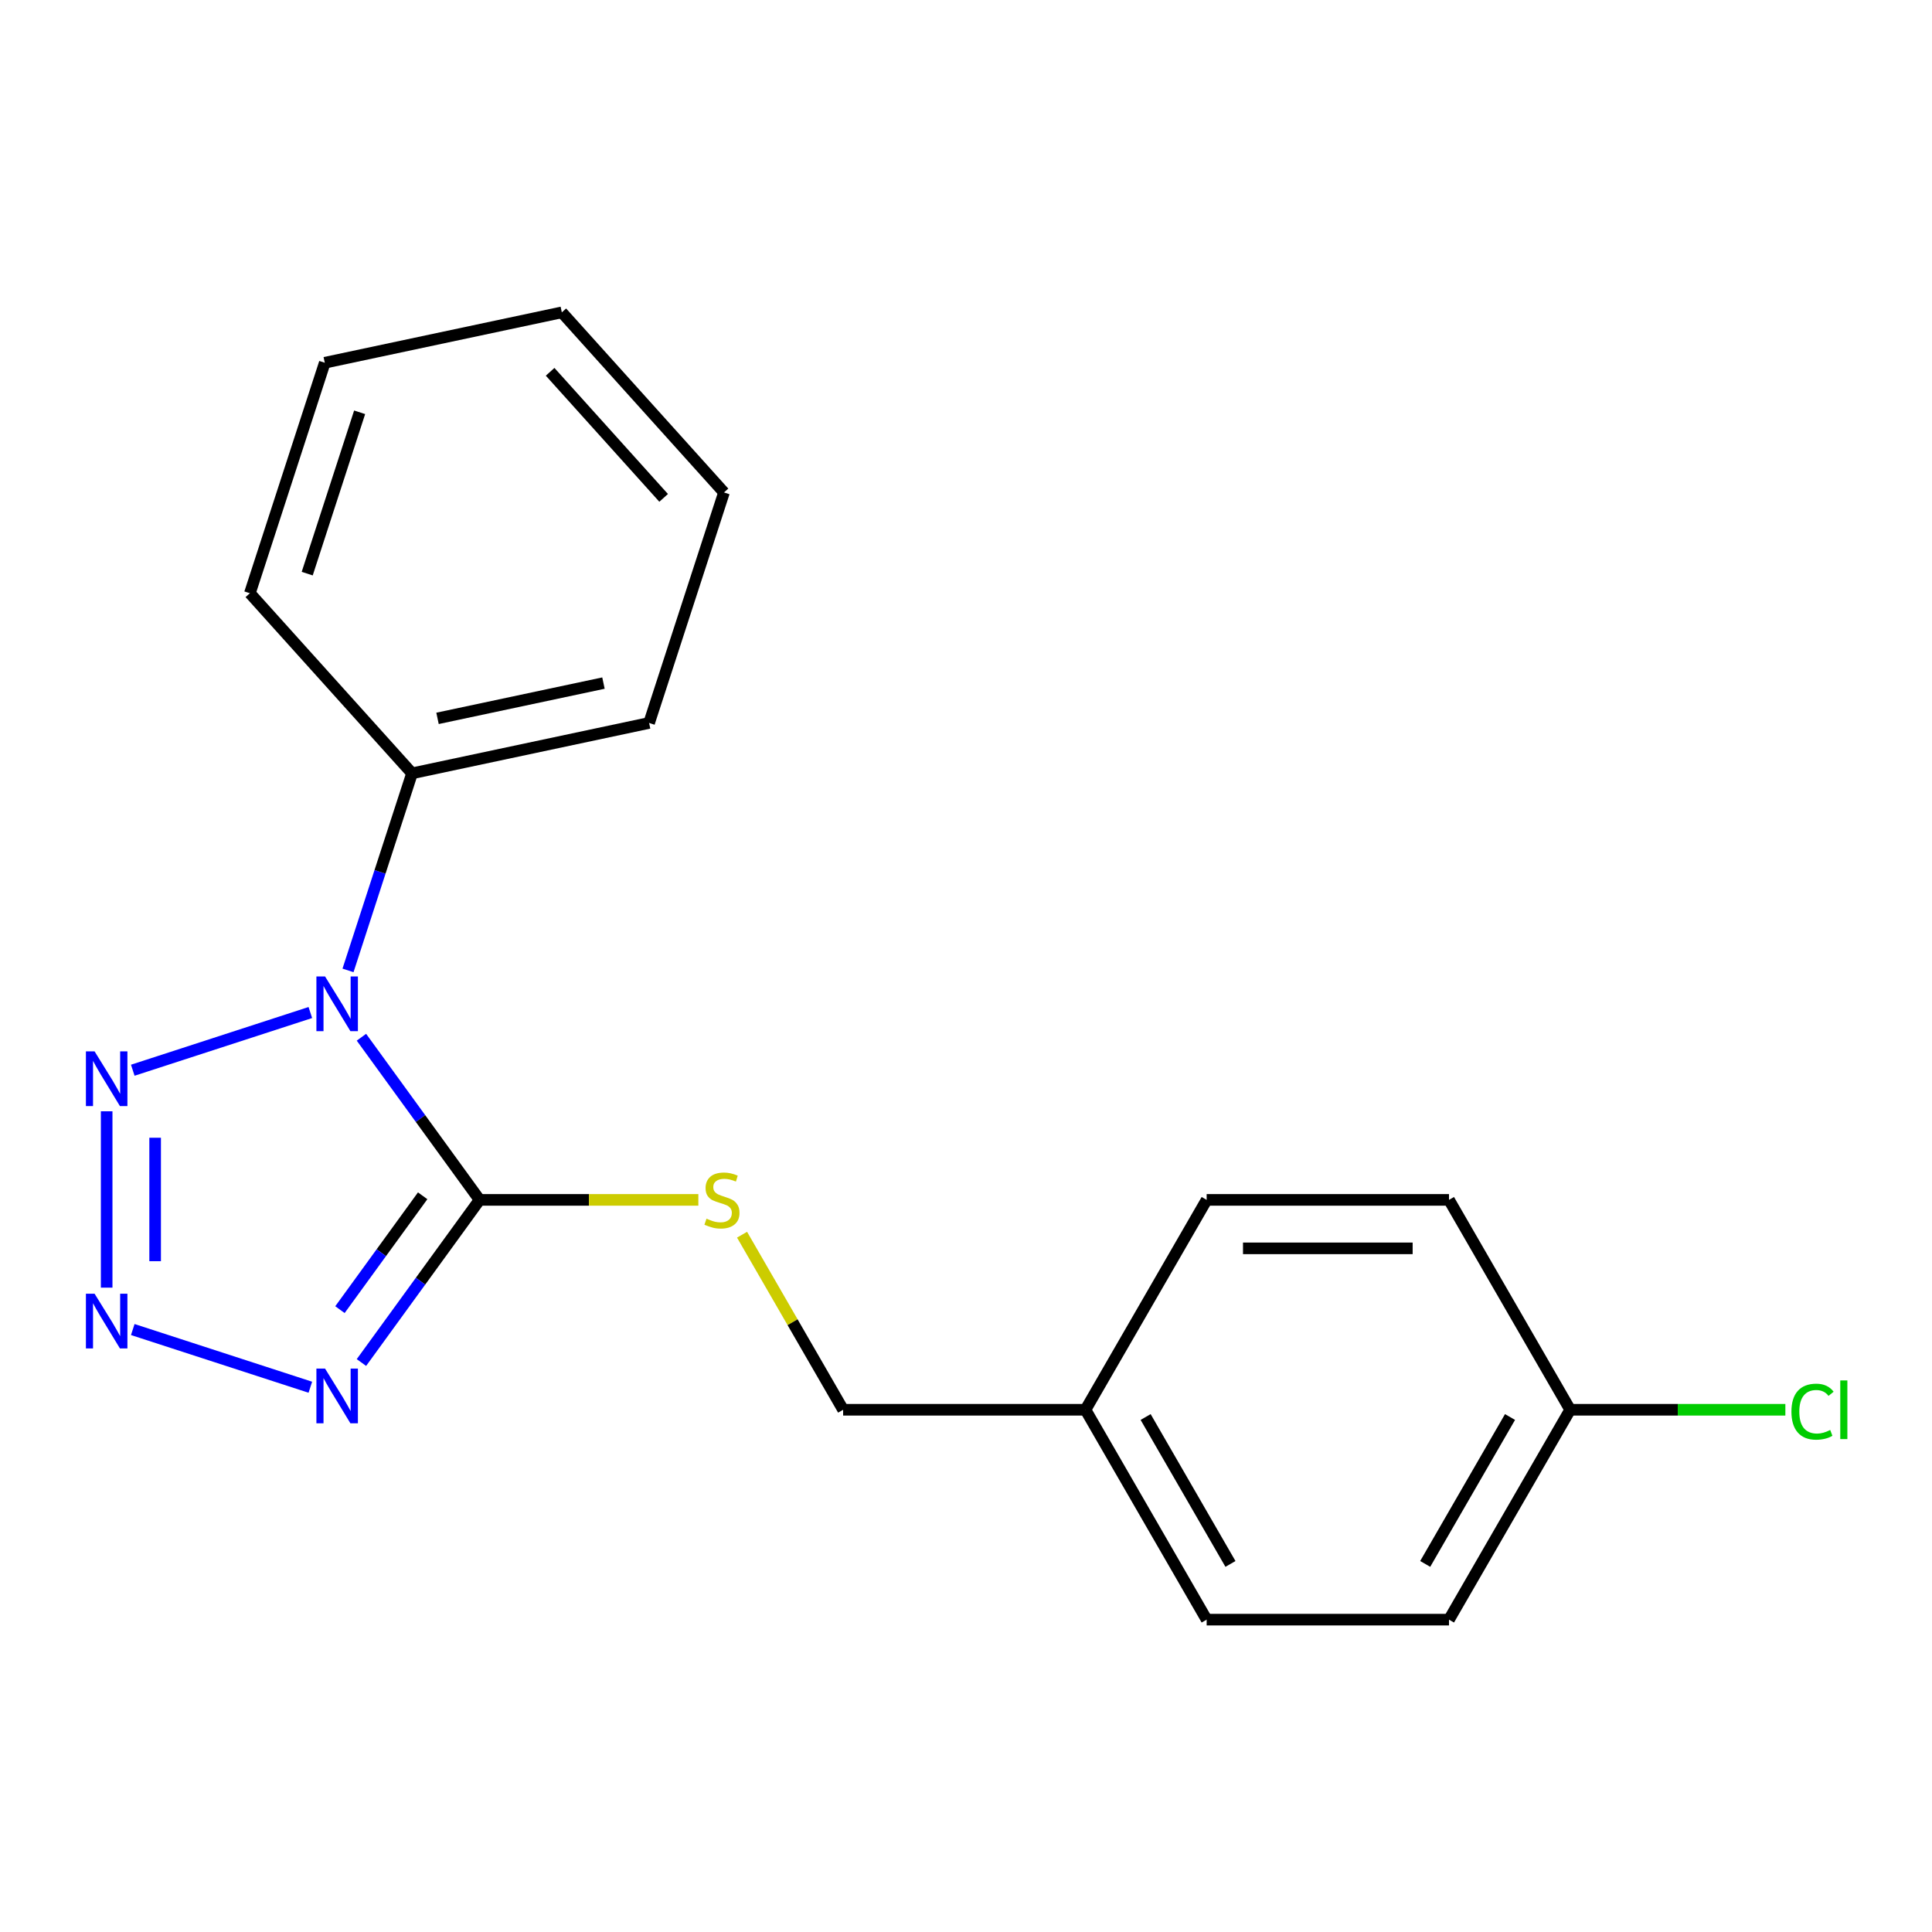 <?xml version='1.0' encoding='iso-8859-1'?>
<svg version='1.1' baseProfile='full'
              xmlns='http://www.w3.org/2000/svg'
                      xmlns:rdkit='http://www.rdkit.org/xml'
                      xmlns:xlink='http://www.w3.org/1999/xlink'
                  xml:space='preserve'
width='1000px' height='1000px' viewBox='0 0 1000 1000'>
<!-- END OF HEADER -->
<rect style='opacity:1.0;fill:#FFFFFF;stroke:none' width='1000' height='1000' x='0' y='0'> </rect>
<path class='bond-0' d='M 187.077,536.871 L 217.659,578.964' style='fill:none;fill-rule:evenodd;stroke:#0000FF;stroke-width:6px;stroke-linecap:butt;stroke-linejoin:miter;stroke-opacity:1' />
<path class='bond-0' d='M 217.659,578.964 L 248.242,621.058' style='fill:none;fill-rule:evenodd;stroke:#000000;stroke-width:6px;stroke-linecap:butt;stroke-linejoin:miter;stroke-opacity:1' />
<path class='bond-3' d='M 160.634,524.084 L 68.722,553.948' style='fill:none;fill-rule:evenodd;stroke:#0000FF;stroke-width:6px;stroke-linecap:butt;stroke-linejoin:miter;stroke-opacity:1' />
<path class='bond-5' d='M 180.13,502.279 L 196.702,451.277' style='fill:none;fill-rule:evenodd;stroke:#0000FF;stroke-width:6px;stroke-linecap:butt;stroke-linejoin:miter;stroke-opacity:1' />
<path class='bond-5' d='M 196.702,451.277 L 213.273,400.275' style='fill:none;fill-rule:evenodd;stroke:#000000;stroke-width:6px;stroke-linecap:butt;stroke-linejoin:miter;stroke-opacity:1' />
<path class='bond-1' d='M 248.242,621.058 L 217.659,663.151' style='fill:none;fill-rule:evenodd;stroke:#000000;stroke-width:6px;stroke-linecap:butt;stroke-linejoin:miter;stroke-opacity:1' />
<path class='bond-1' d='M 217.659,663.151 L 187.077,705.244' style='fill:none;fill-rule:evenodd;stroke:#0000FF;stroke-width:6px;stroke-linecap:butt;stroke-linejoin:miter;stroke-opacity:1' />
<path class='bond-1' d='M 218.77,618.939 L 197.363,648.405' style='fill:none;fill-rule:evenodd;stroke:#000000;stroke-width:6px;stroke-linecap:butt;stroke-linejoin:miter;stroke-opacity:1' />
<path class='bond-1' d='M 197.363,648.405 L 175.955,677.87' style='fill:none;fill-rule:evenodd;stroke:#0000FF;stroke-width:6px;stroke-linecap:butt;stroke-linejoin:miter;stroke-opacity:1' />
<path class='bond-4' d='M 248.242,621.058 L 304.853,621.058' style='fill:none;fill-rule:evenodd;stroke:#000000;stroke-width:6px;stroke-linecap:butt;stroke-linejoin:miter;stroke-opacity:1' />
<path class='bond-4' d='M 304.853,621.058 L 361.465,621.058' style='fill:none;fill-rule:evenodd;stroke:#CCCC00;stroke-width:6px;stroke-linecap:butt;stroke-linejoin:miter;stroke-opacity:1' />
<path class='bond-19' d='M 160.634,718.032 L 68.722,688.167' style='fill:none;fill-rule:evenodd;stroke:#0000FF;stroke-width:6px;stroke-linecap:butt;stroke-linejoin:miter;stroke-opacity:1' />
<path class='bond-2' d='M 55.21,666.481 L 55.21,575.201' style='fill:none;fill-rule:evenodd;stroke:#0000FF;stroke-width:6px;stroke-linecap:butt;stroke-linejoin:miter;stroke-opacity:1' />
<path class='bond-2' d='M 80.298,652.789 L 80.298,588.893' style='fill:none;fill-rule:evenodd;stroke:#0000FF;stroke-width:6px;stroke-linecap:butt;stroke-linejoin:miter;stroke-opacity:1' />
<path class='bond-6' d='M 384.083,639.074 L 410.242,684.382' style='fill:none;fill-rule:evenodd;stroke:#CCCC00;stroke-width:6px;stroke-linecap:butt;stroke-linejoin:miter;stroke-opacity:1' />
<path class='bond-6' d='M 410.242,684.382 L 436.401,729.691' style='fill:none;fill-rule:evenodd;stroke:#000000;stroke-width:6px;stroke-linecap:butt;stroke-linejoin:miter;stroke-opacity:1' />
<path class='bond-14' d='M 213.273,400.275 L 335.972,374.195' style='fill:none;fill-rule:evenodd;stroke:#000000;stroke-width:6px;stroke-linecap:butt;stroke-linejoin:miter;stroke-opacity:1' />
<path class='bond-14' d='M 226.462,371.823 L 312.351,353.567' style='fill:none;fill-rule:evenodd;stroke:#000000;stroke-width:6px;stroke-linecap:butt;stroke-linejoin:miter;stroke-opacity:1' />
<path class='bond-15' d='M 213.273,400.275 L 129.338,307.055' style='fill:none;fill-rule:evenodd;stroke:#000000;stroke-width:6px;stroke-linecap:butt;stroke-linejoin:miter;stroke-opacity:1' />
<path class='bond-8' d='M 436.401,729.691 L 561.84,729.691' style='fill:none;fill-rule:evenodd;stroke:#000000;stroke-width:6px;stroke-linecap:butt;stroke-linejoin:miter;stroke-opacity:1' />
<path class='bond-7' d='M 812.719,729.691 L 749.999,838.325' style='fill:none;fill-rule:evenodd;stroke:#000000;stroke-width:6px;stroke-linecap:butt;stroke-linejoin:miter;stroke-opacity:1' />
<path class='bond-7' d='M 781.585,733.442 L 737.681,809.486' style='fill:none;fill-rule:evenodd;stroke:#000000;stroke-width:6px;stroke-linecap:butt;stroke-linejoin:miter;stroke-opacity:1' />
<path class='bond-9' d='M 812.719,729.691 L 868.411,729.691' style='fill:none;fill-rule:evenodd;stroke:#000000;stroke-width:6px;stroke-linecap:butt;stroke-linejoin:miter;stroke-opacity:1' />
<path class='bond-9' d='M 868.411,729.691 L 924.103,729.691' style='fill:none;fill-rule:evenodd;stroke:#00CC00;stroke-width:6px;stroke-linecap:butt;stroke-linejoin:miter;stroke-opacity:1' />
<path class='bond-21' d='M 812.719,729.691 L 749.999,621.058' style='fill:none;fill-rule:evenodd;stroke:#000000;stroke-width:6px;stroke-linecap:butt;stroke-linejoin:miter;stroke-opacity:1' />
<path class='bond-12' d='M 561.84,729.691 L 624.56,621.058' style='fill:none;fill-rule:evenodd;stroke:#000000;stroke-width:6px;stroke-linecap:butt;stroke-linejoin:miter;stroke-opacity:1' />
<path class='bond-13' d='M 561.84,729.691 L 624.56,838.325' style='fill:none;fill-rule:evenodd;stroke:#000000;stroke-width:6px;stroke-linecap:butt;stroke-linejoin:miter;stroke-opacity:1' />
<path class='bond-13' d='M 592.975,733.442 L 636.879,809.486' style='fill:none;fill-rule:evenodd;stroke:#000000;stroke-width:6px;stroke-linecap:butt;stroke-linejoin:miter;stroke-opacity:1' />
<path class='bond-10' d='M 749.999,621.058 L 624.56,621.058' style='fill:none;fill-rule:evenodd;stroke:#000000;stroke-width:6px;stroke-linecap:butt;stroke-linejoin:miter;stroke-opacity:1' />
<path class='bond-10' d='M 731.184,646.145 L 643.376,646.145' style='fill:none;fill-rule:evenodd;stroke:#000000;stroke-width:6px;stroke-linecap:butt;stroke-linejoin:miter;stroke-opacity:1' />
<path class='bond-11' d='M 749.999,838.325 L 624.56,838.325' style='fill:none;fill-rule:evenodd;stroke:#000000;stroke-width:6px;stroke-linecap:butt;stroke-linejoin:miter;stroke-opacity:1' />
<path class='bond-17' d='M 335.972,374.195 L 374.734,254.895' style='fill:none;fill-rule:evenodd;stroke:#000000;stroke-width:6px;stroke-linecap:butt;stroke-linejoin:miter;stroke-opacity:1' />
<path class='bond-16' d='M 129.338,307.055 L 168.101,187.755' style='fill:none;fill-rule:evenodd;stroke:#000000;stroke-width:6px;stroke-linecap:butt;stroke-linejoin:miter;stroke-opacity:1' />
<path class='bond-16' d='M 159.012,296.913 L 186.146,213.403' style='fill:none;fill-rule:evenodd;stroke:#000000;stroke-width:6px;stroke-linecap:butt;stroke-linejoin:miter;stroke-opacity:1' />
<path class='bond-18' d='M 168.101,187.755 L 290.799,161.675' style='fill:none;fill-rule:evenodd;stroke:#000000;stroke-width:6px;stroke-linecap:butt;stroke-linejoin:miter;stroke-opacity:1' />
<path class='bond-20' d='M 374.734,254.895 L 290.799,161.675' style='fill:none;fill-rule:evenodd;stroke:#000000;stroke-width:6px;stroke-linecap:butt;stroke-linejoin:miter;stroke-opacity:1' />
<path class='bond-20' d='M 343.5,257.699 L 284.745,192.445' style='fill:none;fill-rule:evenodd;stroke:#000000;stroke-width:6px;stroke-linecap:butt;stroke-linejoin:miter;stroke-opacity:1' />
<path  class='atom-0' d='M 168.25 505.415
L 177.53 520.415
Q 178.45 521.895, 179.93 524.575
Q 181.41 527.255, 181.49 527.415
L 181.49 505.415
L 185.25 505.415
L 185.25 533.735
L 181.37 533.735
L 171.41 517.335
Q 170.25 515.415, 169.01 513.215
Q 167.81 511.015, 167.45 510.335
L 167.45 533.735
L 163.77 533.735
L 163.77 505.415
L 168.25 505.415
' fill='#0000FF'/>
<path  class='atom-2' d='M 168.25 708.38
L 177.53 723.38
Q 178.45 724.86, 179.93 727.54
Q 181.41 730.22, 181.49 730.38
L 181.49 708.38
L 185.25 708.38
L 185.25 736.7
L 181.37 736.7
L 171.41 720.3
Q 170.25 718.38, 169.01 716.18
Q 167.81 713.98, 167.45 713.3
L 167.45 736.7
L 163.77 736.7
L 163.77 708.38
L 168.25 708.38
' fill='#0000FF'/>
<path  class='atom-3' d='M 48.95 669.617
L 58.23 684.617
Q 59.15 686.097, 60.63 688.777
Q 62.11 691.457, 62.19 691.617
L 62.19 669.617
L 65.95 669.617
L 65.95 697.937
L 62.07 697.937
L 52.11 681.537
Q 50.95 679.617, 49.71 677.417
Q 48.51 675.217, 48.15 674.537
L 48.15 697.937
L 44.47 697.937
L 44.47 669.617
L 48.95 669.617
' fill='#0000FF'/>
<path  class='atom-4' d='M 48.95 544.178
L 58.23 559.178
Q 59.15 560.658, 60.63 563.338
Q 62.11 566.018, 62.19 566.178
L 62.19 544.178
L 65.95 544.178
L 65.95 572.498
L 62.07 572.498
L 52.11 556.098
Q 50.95 554.178, 49.71 551.978
Q 48.51 549.778, 48.15 549.098
L 48.15 572.498
L 44.47 572.498
L 44.47 544.178
L 48.95 544.178
' fill='#0000FF'/>
<path  class='atom-5' d='M 365.681 630.778
Q 366.001 630.898, 367.321 631.458
Q 368.641 632.018, 370.081 632.378
Q 371.561 632.698, 373.001 632.698
Q 375.681 632.698, 377.241 631.418
Q 378.801 630.098, 378.801 627.818
Q 378.801 626.258, 378.001 625.298
Q 377.241 624.338, 376.041 623.818
Q 374.841 623.298, 372.841 622.698
Q 370.321 621.938, 368.801 621.218
Q 367.321 620.498, 366.241 618.978
Q 365.201 617.458, 365.201 614.898
Q 365.201 611.338, 367.601 609.138
Q 370.041 606.938, 374.841 606.938
Q 378.121 606.938, 381.841 608.498
L 380.921 611.578
Q 377.521 610.178, 374.961 610.178
Q 372.201 610.178, 370.681 611.338
Q 369.161 612.458, 369.201 614.418
Q 369.201 615.938, 369.961 616.858
Q 370.761 617.778, 371.881 618.298
Q 373.041 618.818, 374.961 619.418
Q 377.521 620.218, 379.041 621.018
Q 380.561 621.818, 381.641 623.458
Q 382.761 625.058, 382.761 627.818
Q 382.761 631.738, 380.121 633.858
Q 377.521 635.938, 373.161 635.938
Q 370.641 635.938, 368.721 635.378
Q 366.841 634.858, 364.601 633.938
L 365.681 630.778
' fill='#CCCC00'/>
<path  class='atom-10' d='M 927.239 730.671
Q 927.239 723.631, 930.519 719.951
Q 933.839 716.231, 940.119 716.231
Q 945.959 716.231, 949.079 720.351
L 946.439 722.511
Q 944.159 719.511, 940.119 719.511
Q 935.839 719.511, 933.559 722.391
Q 931.319 725.231, 931.319 730.671
Q 931.319 736.271, 933.639 739.151
Q 935.999 742.031, 940.559 742.031
Q 943.679 742.031, 947.319 740.151
L 948.439 743.151
Q 946.959 744.111, 944.719 744.671
Q 942.479 745.231, 939.999 745.231
Q 933.839 745.231, 930.519 741.471
Q 927.239 737.711, 927.239 730.671
' fill='#00CC00'/>
<path  class='atom-10' d='M 952.519 714.511
L 956.199 714.511
L 956.199 744.871
L 952.519 744.871
L 952.519 714.511
' fill='#00CC00'/>
</svg>
